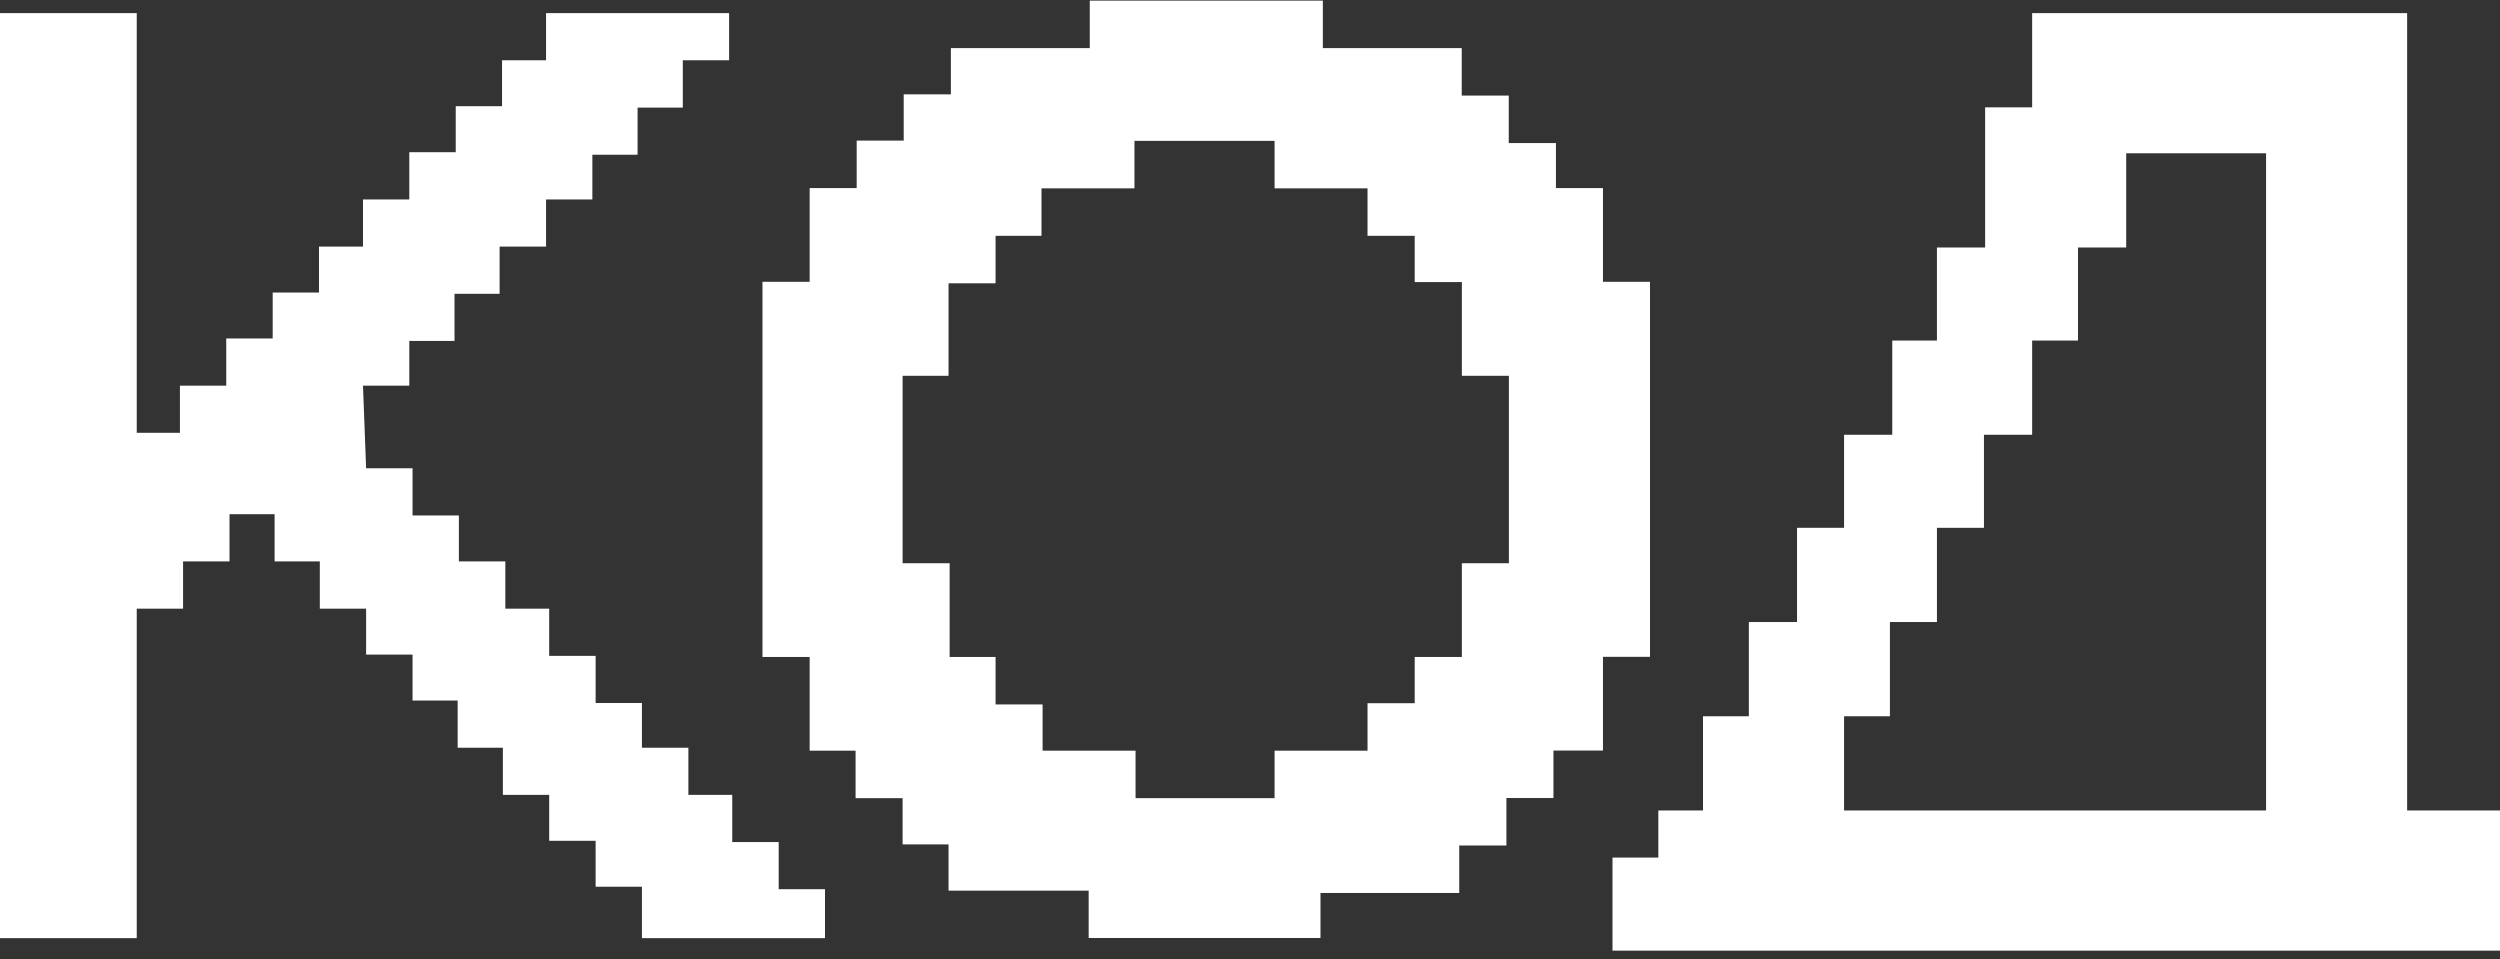 <svg width="159" height="61" viewBox="0 0 159 61" fill="none" xmlns="http://www.w3.org/2000/svg">
<rect x="0" y="0" width="159" height="61" fill="#333333" stroke="none"/>
<path d="M0 59.665V0.835H8.697V27.527H11.443V24.528H14.389V21.528H17.343V18.607H20.288V15.685H23.086V12.686H26.031V9.678H28.985V6.756H31.931V3.834H34.729V0.835H46.371V3.834H43.426V6.842H40.55V9.842H37.674V12.686H34.729V15.685H31.775V18.684H28.907V21.684H26.031V24.528H23.086L23.285 29.783H26.239V32.783H29.185V35.704H32.139V38.712H34.928V41.712H37.882V44.711H40.827V47.555H43.781V50.554H46.571V53.554H49.525V56.553H52.47V59.665H40.827V56.398H37.882V53.476H34.928V50.554H31.983V47.555H29.107V44.556H26.239V41.634H23.285V38.712H20.34V35.704H17.464V32.705H14.597V35.704H11.643V38.712H8.697V59.665H0Z" fill="white"/>
<path d="M81.063 50.763V47.743H86.975V44.724H89.975V41.783H92.975V35.822H95.966V23.901H92.975V17.94H89.975V14.998H86.975V11.979H81.063V8.959H72.151V11.979H66.239V14.998H63.318V18.018H60.327V23.901H57.406V35.822H60.397V41.783H63.318V44.802H66.309V47.743H72.221V50.763H81.063ZM69.239 59.665V56.645H60.327V53.704H57.406V50.763H54.415V47.743H51.494V41.783H48.494V17.922H51.494V11.962H54.485V8.942H57.476V6.001H60.476V3.06H69.309V0.04H84.133V3.06H92.966V6.079H95.957V9.099H98.957V11.962H101.948V17.922H104.939V41.774H101.948V47.735H98.799V50.754H95.807V53.774H92.807V56.793H83.983V59.656H69.239V59.665Z" fill="white"/>
<path fill-rule="evenodd" clip-rule="evenodd" d="M129.245 0.835H144.122H153.094V9.749V51.546H159V60.46H153.094H144.122H107.713H105.47H102.555V54.542H105.47V51.546H108.311V45.554H111.227V39.561H114.292V33.569H117.283V27.651H120.348V21.659H123.189V15.741H126.254V6.827H129.245V0.835ZM144.122 51.546V9.749H135.226V15.741H132.16V21.659H129.245V27.651H126.179V33.569H123.189V39.561H120.198V45.554H117.283V51.546H144.122Z" fill="white"/>
</svg>
